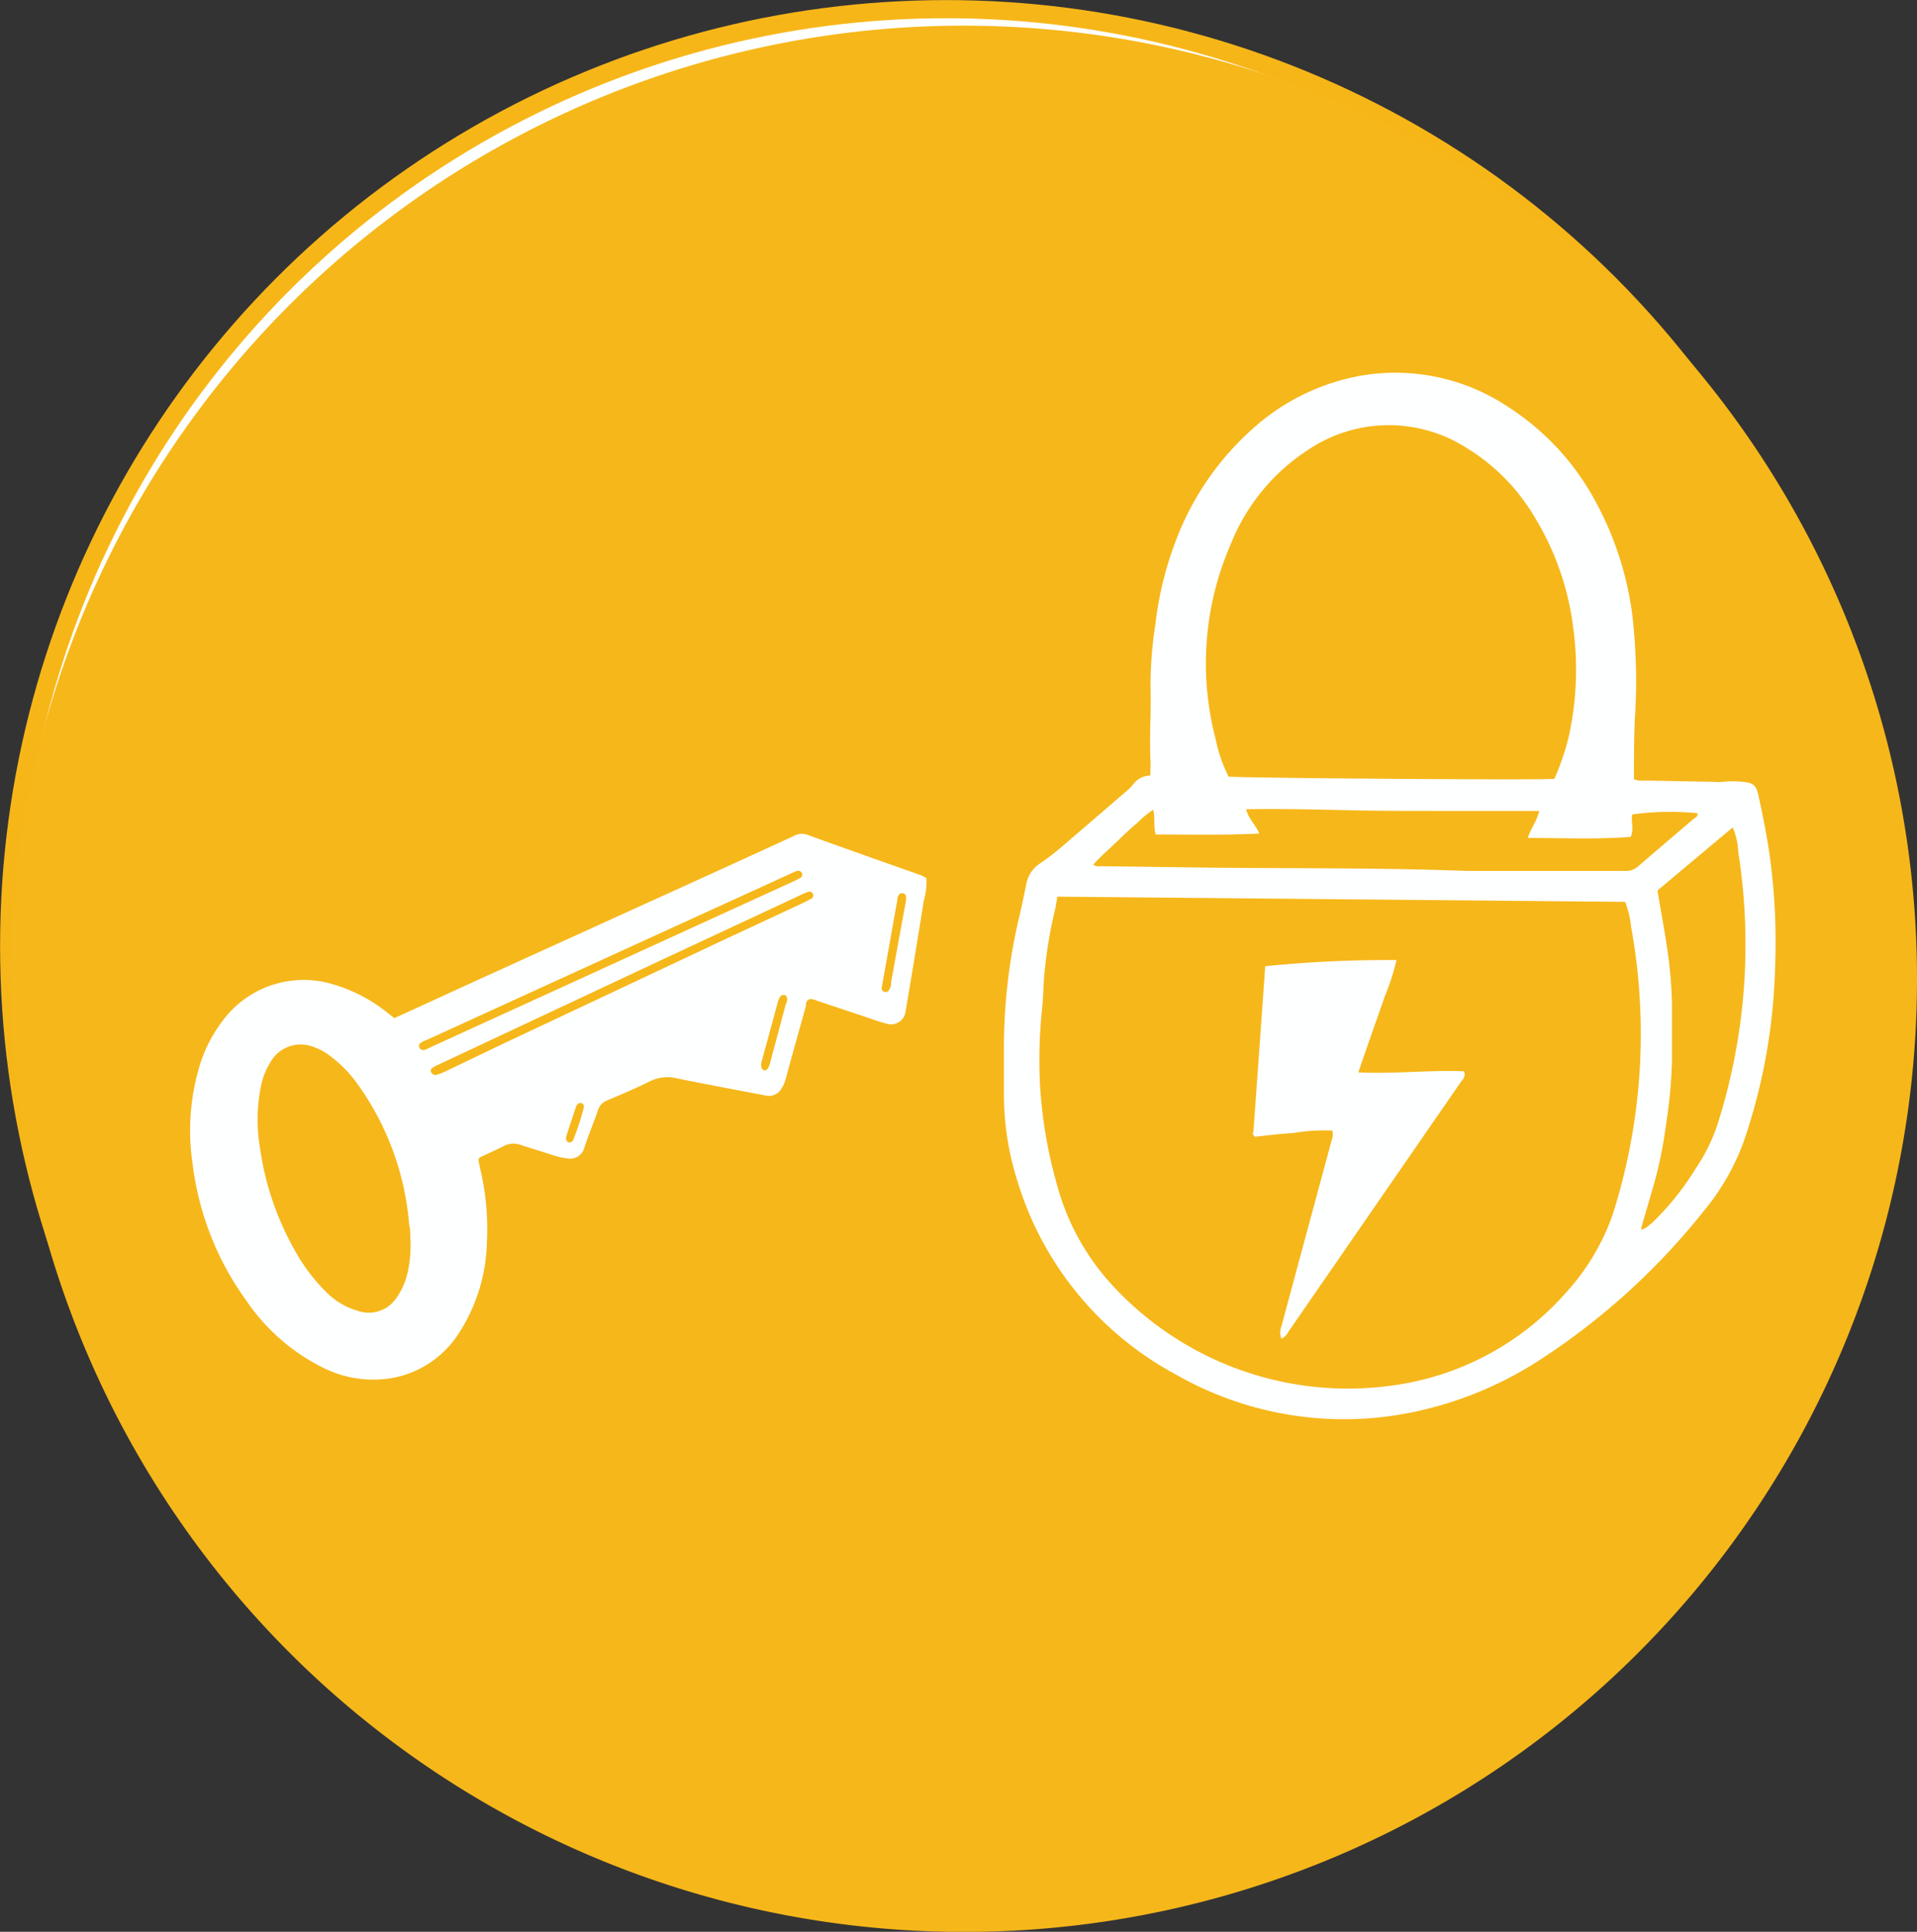 <svg xmlns="http://www.w3.org/2000/svg" viewBox="0 0 121.5 122.46"><rect x="0" y="0" width="121.5" height="122.46" fill="#333333" stroke="none"/><defs><style>.cls-1{fill:#feffff;stroke:#f7b618;stroke-miterlimit:10;stroke-width:1.15px;}.cls-2{fill:#f6b71a;}</style></defs><g id="Layer_2" data-name="Layer 2"><g id="Layer_1-2" data-name="Layer 1"><circle class="cls-1" cx="59.97" cy="59.97" r="59.39"/><path class="cls-2" d="M62,122.46A60.42,60.42,0,1,1,121.5,61.81,60.37,60.37,0,0,1,62,122.46Zm10.87-73.3a1.4,1.4,0,0,0-1.07.59,3.66,3.66,0,0,1-.53.51l-2.87,2.47c-.82.69-1.61,1.43-2.48,2a2,2,0,0,0-.88,1.34c-.13.64-.26,1.28-.41,1.92a36,36,0,0,0-1,8.53c0,1,0,1.89,0,2.84a18.09,18.09,0,0,0,.84,5.46,20.74,20.74,0,0,0,10,12.28,21.45,21.45,0,0,0,14.92,2.45,23.49,23.49,0,0,0,8.37-3.45A43.59,43.59,0,0,0,108,76.75a14.78,14.78,0,0,0,2.55-4.48,36.75,36.75,0,0,0,1.95-10.79,40.63,40.63,0,0,0-.31-7.06c-.19-1.35-.45-2.68-.74-4-.15-.65-.33-.8-1-.86a5.71,5.71,0,0,0-1.24,0,4.87,4.87,0,0,1-.66,0l-4.3-.08a1.57,1.57,0,0,1-.69-.08c0-1.28,0-2.56.06-3.85a36.66,36.66,0,0,0-.16-6.54A20.57,20.57,0,0,0,101,31.56a16.24,16.24,0,0,0-5.39-5.75,12.88,12.88,0,0,0-9.33-2,13.88,13.88,0,0,0-6.74,3.24,18,18,0,0,0-5.12,7.51,21.72,21.72,0,0,0-1.19,5,25.54,25.54,0,0,0-.31,4c.05,1.56-.08,3.11,0,4.67C72.93,48.52,72.91,48.79,72.91,49.16ZM25,64.54l-.57-.44a9.94,9.94,0,0,0-3.28-1.69,6.39,6.39,0,0,0-7.07,2.34,9,9,0,0,0-1.42,2.78,14.3,14.3,0,0,0-.45,6.27,18.63,18.63,0,0,0,3.41,8.66,12.68,12.68,0,0,0,5,4.31,7.07,7.07,0,0,0,4.2.59A6.34,6.34,0,0,0,29,84.64a11.06,11.06,0,0,0,1.86-5.89,16.52,16.52,0,0,0-.47-4.85c0-.16-.13-.32,0-.52.49-.23,1-.46,1.54-.73A1.29,1.29,0,0,1,33,72.58l1.87.59a4.83,4.83,0,0,0,1.06.26.93.93,0,0,0,1.11-.7c.26-.79.59-1.55.85-2.33a1,1,0,0,1,.61-.65c.9-.38,1.8-.76,2.66-1.19a2.48,2.48,0,0,1,1.75-.2c1.86.38,3.72.72,5.58,1.08a.93.93,0,0,0,1-.37,2.36,2.36,0,0,0,.34-.8c.41-1.5.83-3,1.25-4.49,0-.16,0-.34.24-.45a1.19,1.19,0,0,1,.47.11l3,1c.46.16.92.33,1.39.45a.93.93,0,0,0,1.22-.79c.39-2.33.78-4.65,1.15-7a4.15,4.15,0,0,0,.16-1.46c-.11,0-.21-.11-.32-.15-2.43-.86-4.85-1.71-7.27-2.59a1,1,0,0,0-.76.07c-1.72.8-3.45,1.58-5.17,2.37L30.26,62.13Z"/><path class="cls-2" d="M67,56.84l36,.33a5.84,5.84,0,0,1,.38,1.59A37.72,37.72,0,0,1,102.21,77a14.36,14.36,0,0,1-2.94,4.92,17.78,17.78,0,0,1-10.7,5.86A20.29,20.29,0,0,1,70.08,81,15.22,15.22,0,0,1,67,75.13a29.26,29.26,0,0,1-1.08-6.3,31.29,31.29,0,0,1,.14-5c.07-.75.07-1.5.15-2.25a28.19,28.19,0,0,1,.7-4.09C66.92,57.28,67,57.09,67,56.84ZM79.54,72.06c.77-.08,1.58-.19,2.4-.23a11.64,11.64,0,0,1,2.5-.16.81.81,0,0,1,0,.47l-2.22,8.21c-.33,1.24-.67,2.48-1,3.72a1,1,0,0,0,0,.79c.3-.13.4-.39.55-.6l8.36-12.11c.81-1.18,1.63-2.35,2.44-3.54.13-.18.35-.35.22-.7-2.21-.09-4.42.18-6.7.07.29-.85.56-1.62.83-2.4s.57-1.6.84-2.4a14.6,14.6,0,0,0,.75-2.32,77.1,77.1,0,0,0-8.32.39q-.37,5.23-.75,10.5C79.37,71.85,79.41,71.94,79.54,72.06Z"/><path class="cls-2" d="M77.87,49.23a9.24,9.24,0,0,1-.82-2.37A18.92,18.92,0,0,1,78,34.51a12.72,12.72,0,0,1,4.92-6,9.14,9.14,0,0,1,10.07-.09,12.58,12.58,0,0,1,4.22,4.27,17.62,17.62,0,0,1,2.5,7.09,19.78,19.78,0,0,1-.3,7,16.85,16.85,0,0,1-.89,2.59C98,49.47,78.49,49.32,77.87,49.23Z"/><path class="cls-2" d="M97.56,51.41c-.17.67-.54,1.11-.73,1.71,2.23,0,4.38.1,6.53-.07.21-.51,0-1,.09-1.42a17.54,17.54,0,0,1,4.13-.08c.06.22-.15.28-.26.38-1.17,1-2.35,2-3.51,3a1.11,1.11,0,0,1-.79.28H97.33c-1.46,0-2.92,0-4.38,0C87.5,55,82.06,55.06,76.61,55l-6.86-.09a.56.56,0,0,1-.46-.1,11,11,0,0,1,.91-.9l.89-.85c.32-.3.64-.61,1-.9a6.24,6.24,0,0,1,1-.83c.14.55,0,1.05.16,1.57,2.17,0,4.34.05,6.56-.06-.21-.55-.68-.91-.83-1.54,3.15-.06,6.24.09,9.34.1S94.42,51.4,97.56,51.41Z"/><path class="cls-2" d="M104,77.94c.32-1.2.7-2.34,1-3.52s.49-2.33.65-3.51a31.37,31.37,0,0,0,.32-3.63c0-1.21,0-2.43,0-3.64a28.19,28.19,0,0,0-.31-3.56c-.18-1.2-.4-2.39-.61-3.63l4.77-4a4.45,4.45,0,0,1,.35,1.55,37.63,37.63,0,0,1-1.36,17.42,11.45,11.45,0,0,1-1.34,2.66,17.45,17.45,0,0,1-2.78,3.46C104.47,77.68,104.34,77.9,104,77.94Z"/><path class="cls-2" d="M26,78.4a7.72,7.72,0,0,1-.16,2.25,4.54,4.54,0,0,1-.73,1.65,2.11,2.11,0,0,1-2.45.79A4.62,4.62,0,0,1,20.77,82a11.67,11.67,0,0,1-2.11-2.78,18.38,18.38,0,0,1-2.19-6.51,10.66,10.66,0,0,1,.1-4,4.46,4.46,0,0,1,.55-1.34,2.2,2.2,0,0,1,2.76-1A3.62,3.62,0,0,1,21,67a7.78,7.78,0,0,1,1.58,1.61,17.66,17.66,0,0,1,3.35,9C26,77.87,26,78.14,26,78.4Z"/><path class="cls-2" d="M27.65,68.14a.29.29,0,0,1-.3-.14.2.2,0,0,1,0-.26,1.72,1.72,0,0,1,.37-.22l14.49-6.8,8.57-4a2.43,2.43,0,0,1,.47-.19.22.22,0,0,1,.28.16.21.21,0,0,1-.08.26,6.36,6.36,0,0,1-.58.3L46,59.52,31.81,66.2,28.06,68Z"/><path class="cls-2" d="M50.85,55.43a.24.24,0,0,1-.15.23,3.81,3.81,0,0,1-.45.23L27.41,66.33l-.4.19c-.17.07-.34.08-.43-.12s.06-.28.18-.35.27-.12.4-.18l12.51-5.72,10.4-4.75a3.32,3.32,0,0,1,.47-.2A.27.27,0,0,1,50.85,55.43Z"/><path class="cls-2" d="M55.88,62.61c.16-.86.29-1.63.43-2.39.18-1,.37-2.1.56-3.15a.62.62,0,0,1,.1-.35.26.26,0,0,1,.26-.09.21.21,0,0,1,.19.19,1.41,1.41,0,0,1,0,.29c-.32,1.72-.63,3.43-.94,5.15,0,.12,0,.25-.06.36s-.11.27-.29.27A.25.25,0,0,1,55.88,62.61Z"/><path class="cls-2" d="M49.79,63.09c.18.2.09.42,0,.62-.33,1.25-.67,2.49-1,3.73-.09.33-.25.48-.41.39s-.16-.34-.11-.52l1.05-3.87C49.41,63.24,49.47,63,49.79,63.09Z"/><path class="cls-2" d="M36.13,72.42c-.14,0-.22-.07-.24-.17a.37.37,0,0,1,0-.21c.2-.64.42-1.29.63-1.92a.46.46,0,0,1,.14-.17.23.23,0,0,1,.34.13.32.32,0,0,1,0,.14,16.55,16.55,0,0,1-.68,2.06A.25.25,0,0,1,36.13,72.42Z"/></g></g></svg>
